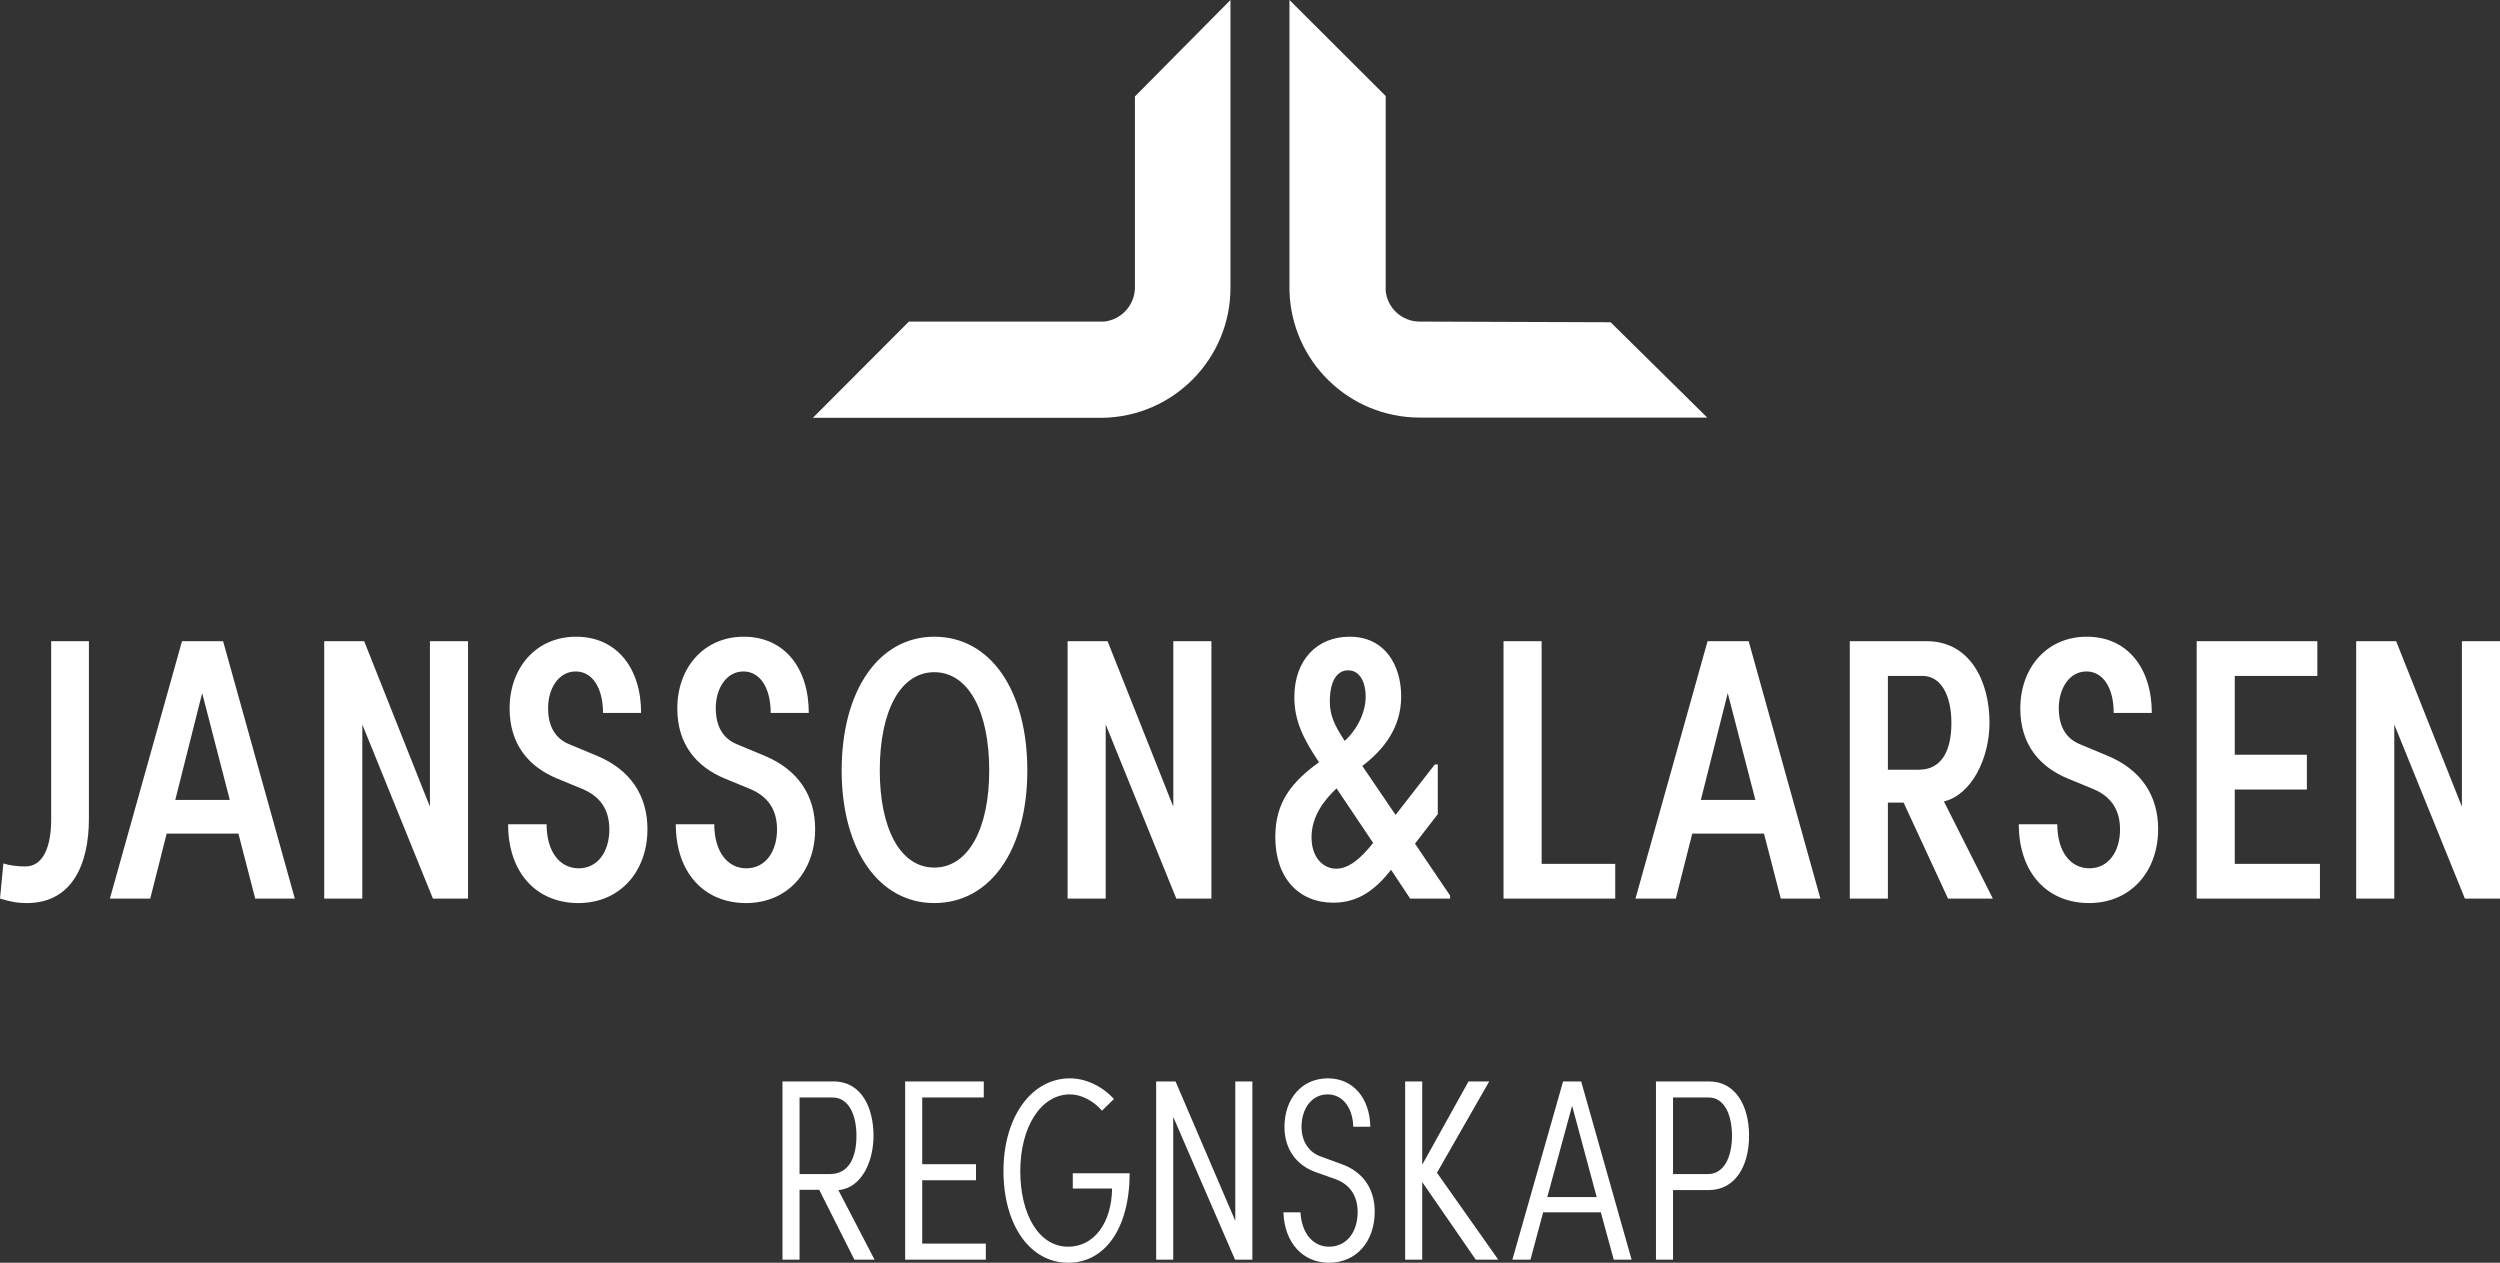 <?xml version="1.0" encoding="UTF-8"?><svg id="Layer_1" xmlns="http://www.w3.org/2000/svg" viewBox="0 0 318.327 160.786"><rect x="0" y="0" width="318.327" height="160.786" fill="#333333" stroke="none"/><defs><style>.cls-1{fill:#fff;}</style></defs><path class="cls-1" d="M217.573,139.744c1.976,0,2.964,2.173,2.964,4.873,0,2.701-1.021,4.874-3.03,4.874h-4.479v-9.747h4.545ZM217.639,137.702h-6.784v22.689h2.173v-8.858h4.545c3.359,0,5.137-3.03,5.137-6.916,0-3.885-1.778-6.915-5.071-6.915M165.593,154.365h-2.174c.132,3.918,2.503,6.421,5.796,6.421,3.524,0,5.829-2.733,5.829-6.52,0-2.799-1.416-5.071-4.281-6.059l-2.602-.955c-1.514-.527-2.437-1.943-2.437-3.754,0-2.371,1.318-4.15,3.326-4.15,1.877,0,3.195,1.647,3.261,4.117h2.173c-.066-3.623-2.173-6.158-5.401-6.158-3.326,0-5.532,2.601-5.532,6.191,0,2.832,1.548,4.906,4.018,5.763l2.502.889c1.779.658,2.799,2.074,2.799,4.182,0,2.568-1.416,4.412-3.655,4.412-2.009,0-3.491-1.712-3.622-4.379M127.773,149.096c0,6.784,3.293,11.69,8.265,11.69,4.512,0,7.772-4.149,7.805-11.394h-7.245v1.943h5.006c-.066,4.413-2.306,7.409-5.599,7.409-3.721,0-6.092-4.083-6.092-9.648,0-5.598,2.635-9.748,6.323-9.748,1.449,0,2.997.824,4.083,2.075l1.515-1.482c-1.449-1.613-3.556-2.634-5.598-2.634-4.94,0-8.463,4.972-8.463,11.789M149.399,81.644v21.072l-8.372-21.072h-5.089v32.773h4.851v-22.166l8.99,22.166h4.471v-32.773h-4.851ZM125.264,137.702h-10.011v22.689h10.274v-2.042h-8.101v-8.068h6.85v-2.041h-6.85v-8.496h7.838v-2.042ZM112.022,98.102c0-7.563,2.616-12.51,6.944-12.51,4.329,0,6.993,4.947,6.993,12.51,0,7.42-2.664,12.367-6.993,12.367-4.328,0-6.944-4.947-6.944-12.367M107.17,98.102c0,10.131,4.757,16.886,11.796,16.886,7.135,0,11.844-6.755,11.844-16.886,0-10.227-4.709-17.029-11.844-17.029-7.039,0-11.796,6.802-11.796,17.029M106.022,139.744c2.042,0,3.03,2.206,3.03,4.873,0,2.701-.922,4.874-3.359,4.874h-3.886v-9.747h4.215ZM106.121,137.702h-6.487v22.689h2.173v-8.891h2.503l4.479,8.891h2.568l-4.61-8.858c2.931-.231,4.478-3.59,4.478-6.916,0-3.457-1.449-6.915-5.104-6.915M11.321,104.238v-22.594h-4.805v22.737c0,3.187-.903,5.945-3.282,5.945-1.141,0-1.998-.142-2.806-.38l-.428,4.471c1.569.476,2.378.571,3.425.571,5.755,0,7.896-4.947,7.896-10.75M29.262,101.86h-6.945l3.425-13.604,3.52,13.604ZM32.497,114.417h5.042l-9.133-32.773h-5.232l-9.181,32.773h5.138l2.092-8.276h9.133l2.141,8.276ZM55.124,114.417h4.471v-32.773h-4.852v21.072l-8.372-21.072h-5.089v32.773h4.852v-22.166l8.99,22.166ZM69.788,90.158c0-2.473,1.332-4.661,3.52-4.661,2.093,0,3.472,2.045,3.472,5.28h4.852c0-5.756-3.14-9.704-8.277-9.704-5.089,0-8.467,3.948-8.467,9.133,0,4.519,2.379,7.42,6.089,8.942l3.234,1.332c1.998.856,3.378,2.378,3.378,5.137,0,2.807-1.475,4.947-3.901,4.947-2.426,0-4.091-2.14-4.091-5.613h-4.899c0,6.232,3.663,10.037,8.943,10.037,5.327,0,8.799-4.043,8.799-9.418,0-4.186-2.093-7.563-6.516-9.371l-3.425-1.427c-1.76-.713-2.711-2.235-2.711-4.614M98.132,90.777h4.852c0-5.756-3.139-9.704-8.276-9.704-5.09,0-8.467,3.948-8.467,9.133,0,4.519,2.378,7.42,6.088,8.942l3.235,1.332c1.998.856,3.377,2.378,3.377,5.137,0,2.807-1.475,4.947-3.9,4.947-2.426,0-4.091-2.14-4.091-5.613h-4.899c0,6.232,3.662,10.037,8.942,10.037,5.327,0,8.8-4.043,8.8-9.418,0-4.186-2.093-7.563-6.517-9.371l-3.425-1.427c-1.76-.713-2.711-2.235-2.711-4.614,0-2.473,1.332-4.661,3.52-4.661,2.093,0,3.472,2.045,3.472,5.28M156.677,36.609V0l-12.165,12.279v24.33c-.017,2.239-1.715,4.108-3.942,4.339h-24.841l-12.222,12.25h36.865c9.057-.139,16.322-7.53,16.305-16.589M157.258,160.391h2.207v-22.689h-2.174v17.749l-7.607-17.749h-2.47v22.689h2.174v-18.178l7.87,18.178ZM174.846,107.33c-1.617,2.045-3.139,3.282-4.709,3.282-1.665,0-3.14-1.427-3.14-3.996,0-2.663,1.57-4.709,3.187-6.231l4.662,6.945ZM171.231,94.344c-1.427-2.14-1.903-3.377-1.903-5.042,0-2.568.904-3.948,2.331-3.948,1.522,0,2.235,1.57,2.235,3.33,0,1.807-.856,3.948-2.663,5.66M179.555,114.417h5.089v-.38l-4.471-6.612,2.902-3.758v-6.326h-.381l-4.994,6.421-4.234-6.231c2.807-2.14,4.947-4.947,4.947-8.847,0-3.948-2.045-7.611-6.564-7.611-4.138,0-7.04,2.949-7.04,7.706,0,3.044,1.189,5.375,3.14,8.276-3.33,2.426-5.565,4.947-5.565,9.514,0,5.28,3.044,8.371,7.372,8.371,3.235,0,5.375-1.665,7.373-4.186l2.426,3.663ZM190.774,160.391l-7.804-11.065,6.652-11.624h-2.635l-5.894,10.604v-10.604h-2.174v22.689h2.174v-9.879l6.816,9.879h2.865ZM191.446,114.417h14.222v-4.424h-9.37v-28.349h-4.852v32.773ZM203.308,152.422h-6.29l3.161-11.625,3.129,11.625ZM205.481,160.391h2.272l-6.421-22.689h-2.305l-6.455,22.689h2.305l1.614-6.026h7.344l1.646,6.026ZM223.515,101.86h-6.945l3.425-13.604,3.52,13.604ZM226.749,114.417h5.042l-9.132-32.773h-5.233l-9.18,32.773h5.137l2.093-8.276h9.133l2.14,8.276ZM244.334,98.007h-3.948v-11.939h4.424c2.283,0,3.663,2.378,3.663,5.993,0,3.52-1.237,5.946-4.139,5.946M253.752,114.417l-6.231-12.367c3.52-.856,5.803-5.47,5.803-10.037,0-5.327-2.521-10.369-7.991-10.369h-9.798v32.773h4.851v-12.224h1.998l5.66,12.224h5.708ZM262.147,90.158c0-2.473,1.332-4.661,3.52-4.661,2.093,0,3.472,2.045,3.472,5.28h4.852c0-5.756-3.139-9.704-8.276-9.704-5.09,0-8.467,3.948-8.467,9.133,0,4.519,2.378,7.42,6.088,8.942l3.235,1.332c1.998.856,3.377,2.378,3.377,5.137,0,2.807-1.475,4.947-3.901,4.947-2.425,0-4.09-2.14-4.09-5.613h-4.9c0,6.232,3.663,10.037,8.943,10.037,5.327,0,8.8-4.043,8.8-9.418,0-4.186-2.093-7.563-6.517-9.371l-3.425-1.427c-1.76-.713-2.711-2.235-2.711-4.614M279.704,114.417h15.697v-4.424h-10.845v-9.465h9.18v-4.424h-9.18v-10.036h10.512v-4.424h-15.364v32.773ZM318.327,114.417v-32.773h-4.852v21.072l-8.371-21.072h-5.09v32.773h4.852v-22.166l8.99,22.166h4.471Z"/><path class="cls-1" d="M180.778,40.948c-2.249.009-4.133-1.702-4.339-3.942V12.222l-12.25-12.222v37.006c.23,8.985,7.573,16.152,16.561,16.164h36.637l-12.307-12.137-24.302-.085Z"/></svg>